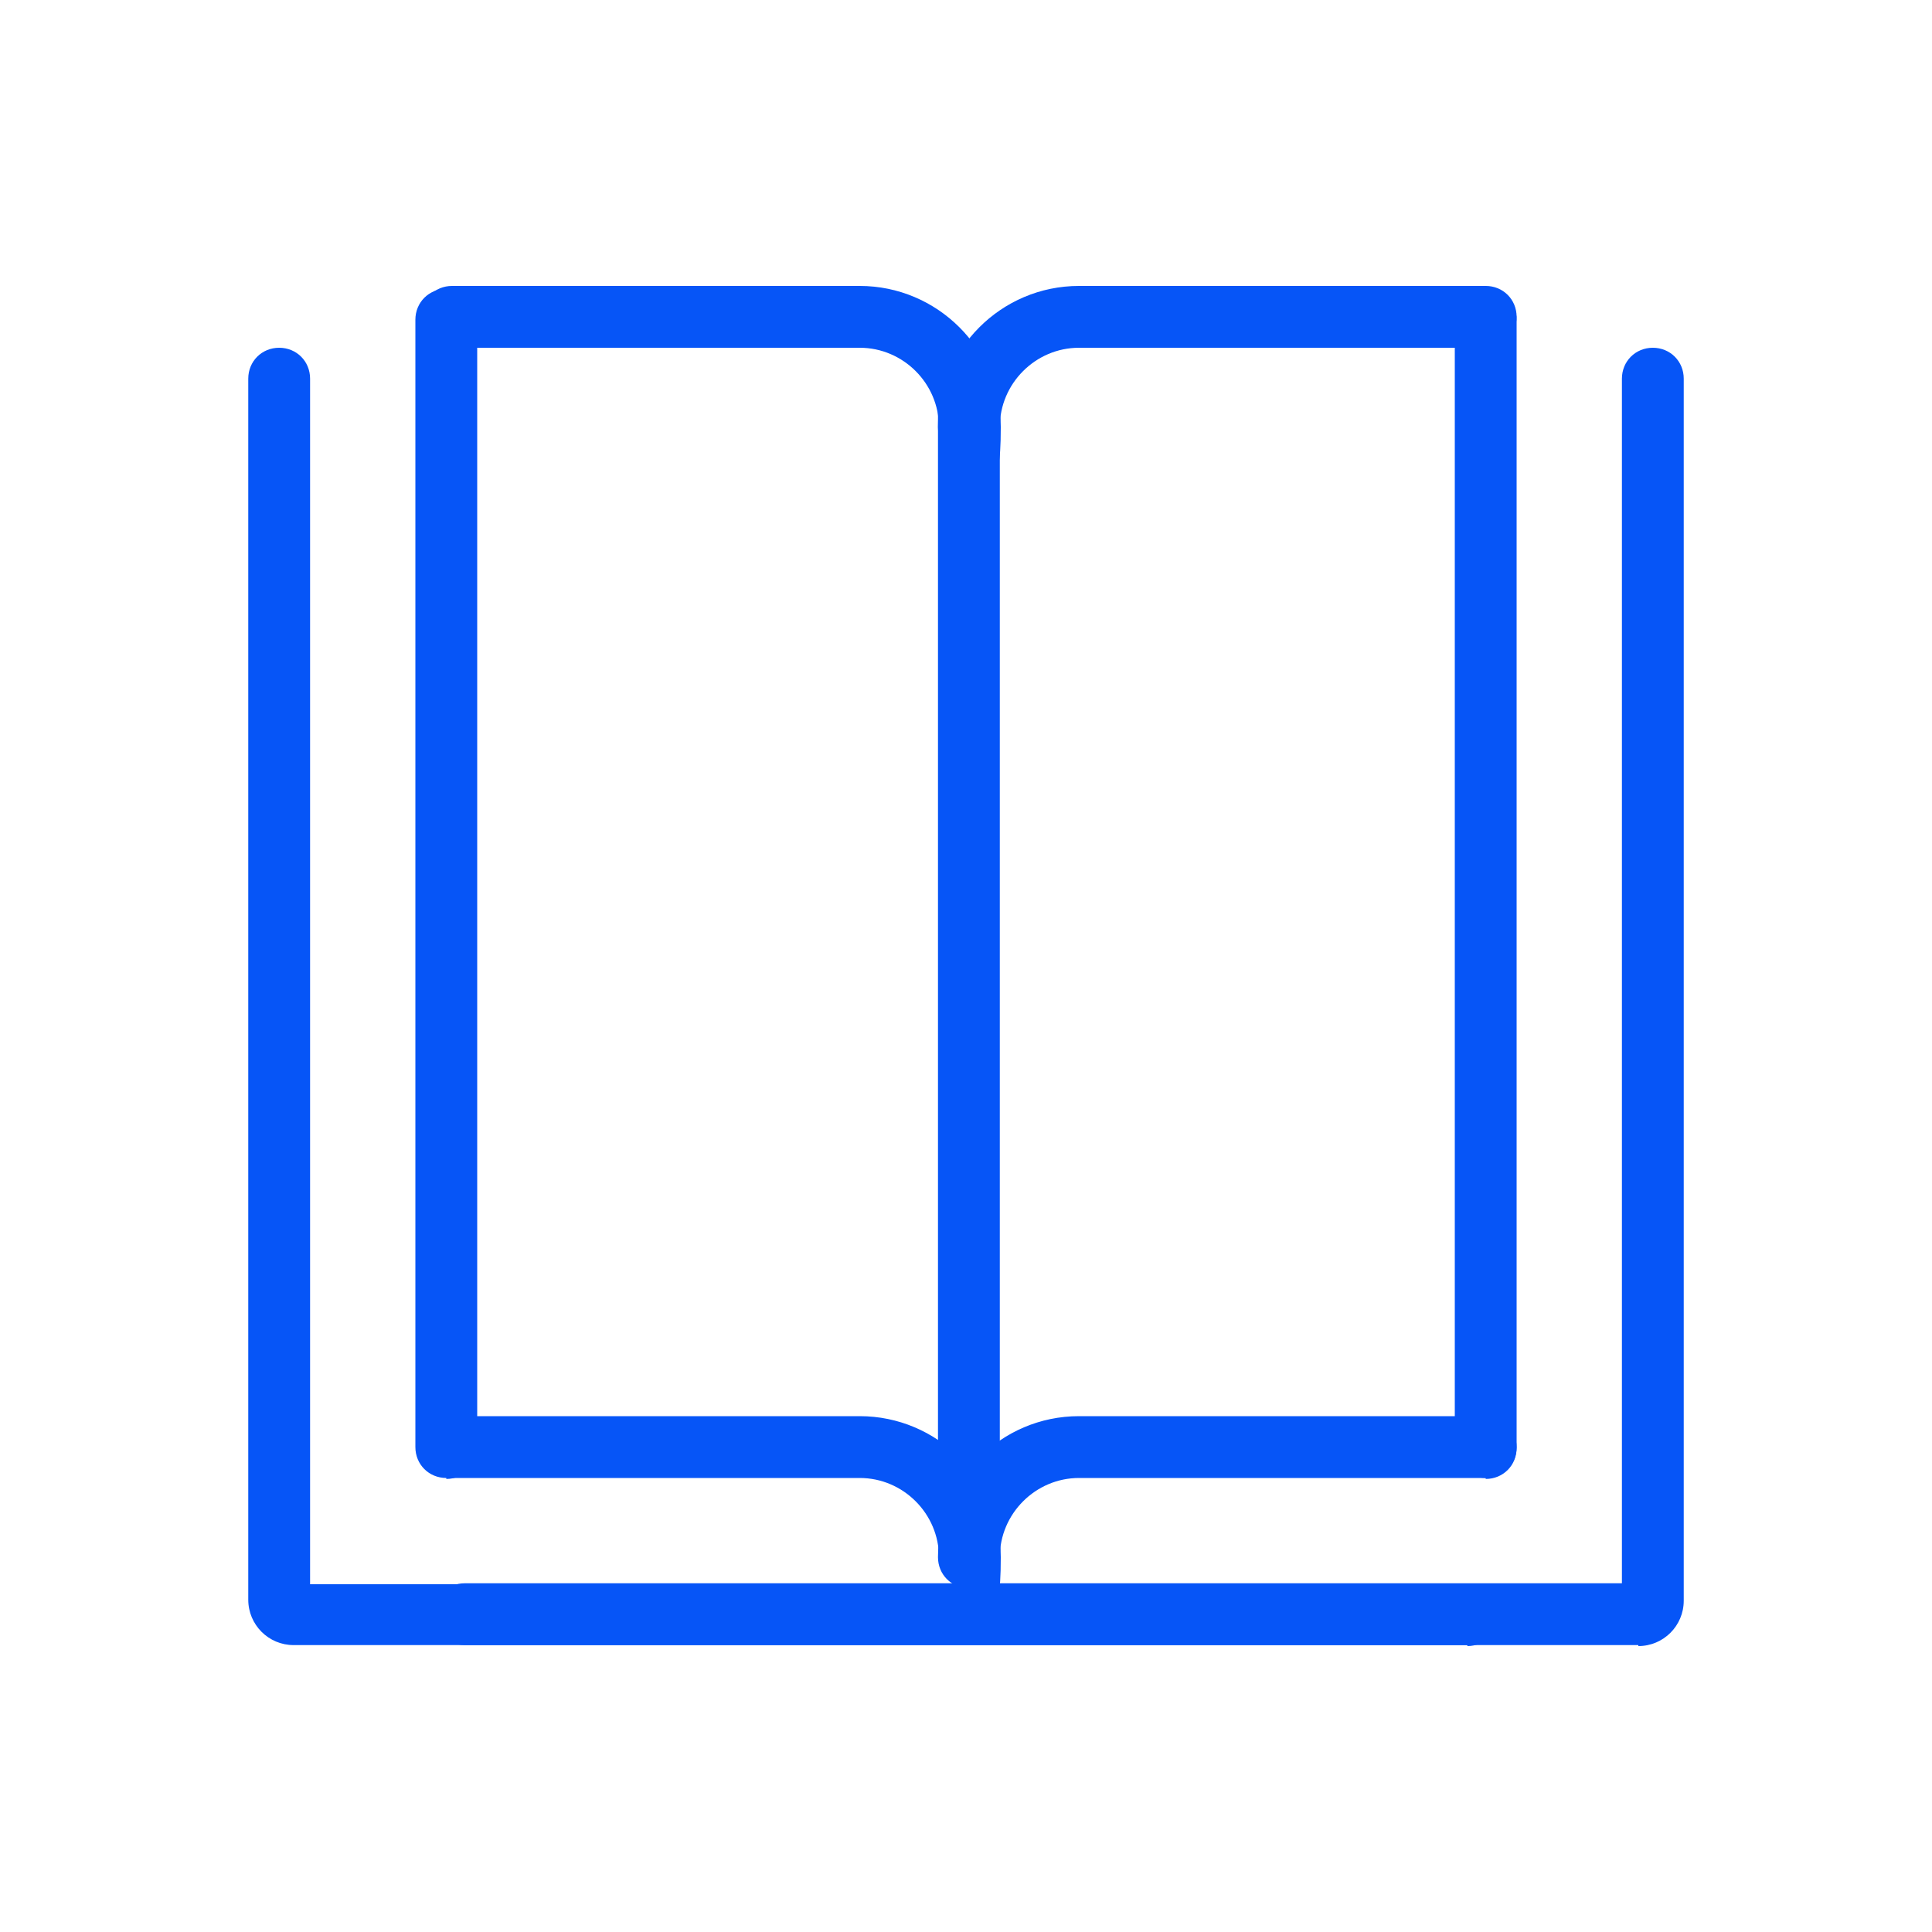 <svg xmlns="http://www.w3.org/2000/svg" id="Warstwa_1" data-name="Warstwa 1" viewBox="0 0 200 200"><defs><style>      .cls-1 {        fill: #0655f7;        stroke-width: 0px;      }    </style></defs><g><g><path class="cls-1" d="M123.6,32.8"></path><path class="cls-1" d="M100.3,47.4c-1.8,0-3.2-1.4-3.2-3.2,0-8,6.5-14.6,14.6-14.6h42.1c1.8,0,3.2,1.4,3.2,3.2s-1.4,3.2-3.2,3.2h-42.1c-4.5,0-8.2,3.7-8.2,8.2s-1.4,3.2-3.2,3.2h0Z"></path></g><g><path class="cls-1" d="M123.6,149.8"></path><path class="cls-1" d="M100.3,164.4c-1.8,0-3.2-1.4-3.2-3.2,0-8,6.5-14.6,14.6-14.6h42.1c1.8,0,3.2,1.4,3.2,3.2s-1.4,3.2-3.2,3.2h-42.1c-4.5,0-8.2,3.7-8.2,8.2s-1.4,3.2-3.2,3.2h0Z"></path></g><g><g><path class="cls-1" d="M77.1,32.8"></path><path class="cls-1" d="M100.4,47.4c-1.8,0-3.2-1.4-3.2-3.2,0-4.5-3.7-8.2-8.2-8.2h-42.2c-1.8,0-3.2-1.4-3.2-3.2s1.4-3.2,3.2-3.2h42.2c8,0,14.6,6.5,14.6,14.6s-1.4,3.2-3.2,3.2h0Z"></path></g><g><path class="cls-1" d="M77.1,149.8"></path><path class="cls-1" d="M100.4,164.4c-1.8,0-3.2-1.4-3.2-3.2,0-4.5-3.7-8.2-8.2-8.2h-42.2c-1.8,0-3.2-1.4-3.2-3.2s1.4-3.2,3.2-3.2h42.2c8,0,14.6,6.5,14.6,14.6s-1.4,3.2-3.2,3.2h0Z"></path></g><path class="cls-1" d="M46.2,153c-1.8,0-3.2-1.4-3.2-3.2V33.1c0-1.8,1.4-3.2,3.2-3.2s3.2,1.4,3.2,3.2v116.8c0,1.8-1.4,3.2-3.2,3.2h0Z"></path></g><path class="cls-1" d="M153.8,153c-1.8,0-3.2-1.4-3.2-3.2V33.1c0-1.8,1.4-3.2,3.2-3.2s3.2,1.4,3.2,3.2v116.8c0,1.8-1.4,3.2-3.2,3.2h0Z"></path><path class="cls-1" d="M100.3,162.3c-1.8,0-3.2-1.4-3.2-3.2V42.3c0-1.8,1.4-3.2,3.2-3.2s3.2,1.4,3.2,3.2v116.8c0,1.8-1.4,3.2-3.2,3.2h0Z"></path></g><g><path class="cls-1" d="M169.6,170.3H48.1c-1.8,0-3.2-1.4-3.2-3.2s1.4-3.2,3.2-3.2h119.8V39.2c0-1.8,1.4-3.2,3.2-3.2s3.2,1.4,3.2,3.2v126.5c0,2.6-2.1,4.7-4.7,4.7h0Z"></path><path class="cls-1" d="M151.9,170.3H30.4c-2.6,0-4.7-2.1-4.7-4.7V39.2c0-1.8,1.4-3.2,3.2-3.2s3.2,1.4,3.2,3.2v124.8h119.8c1.8,0,3.2,1.4,3.2,3.2s-1.4,3.2-3.2,3.2h0Z"></path></g></svg>